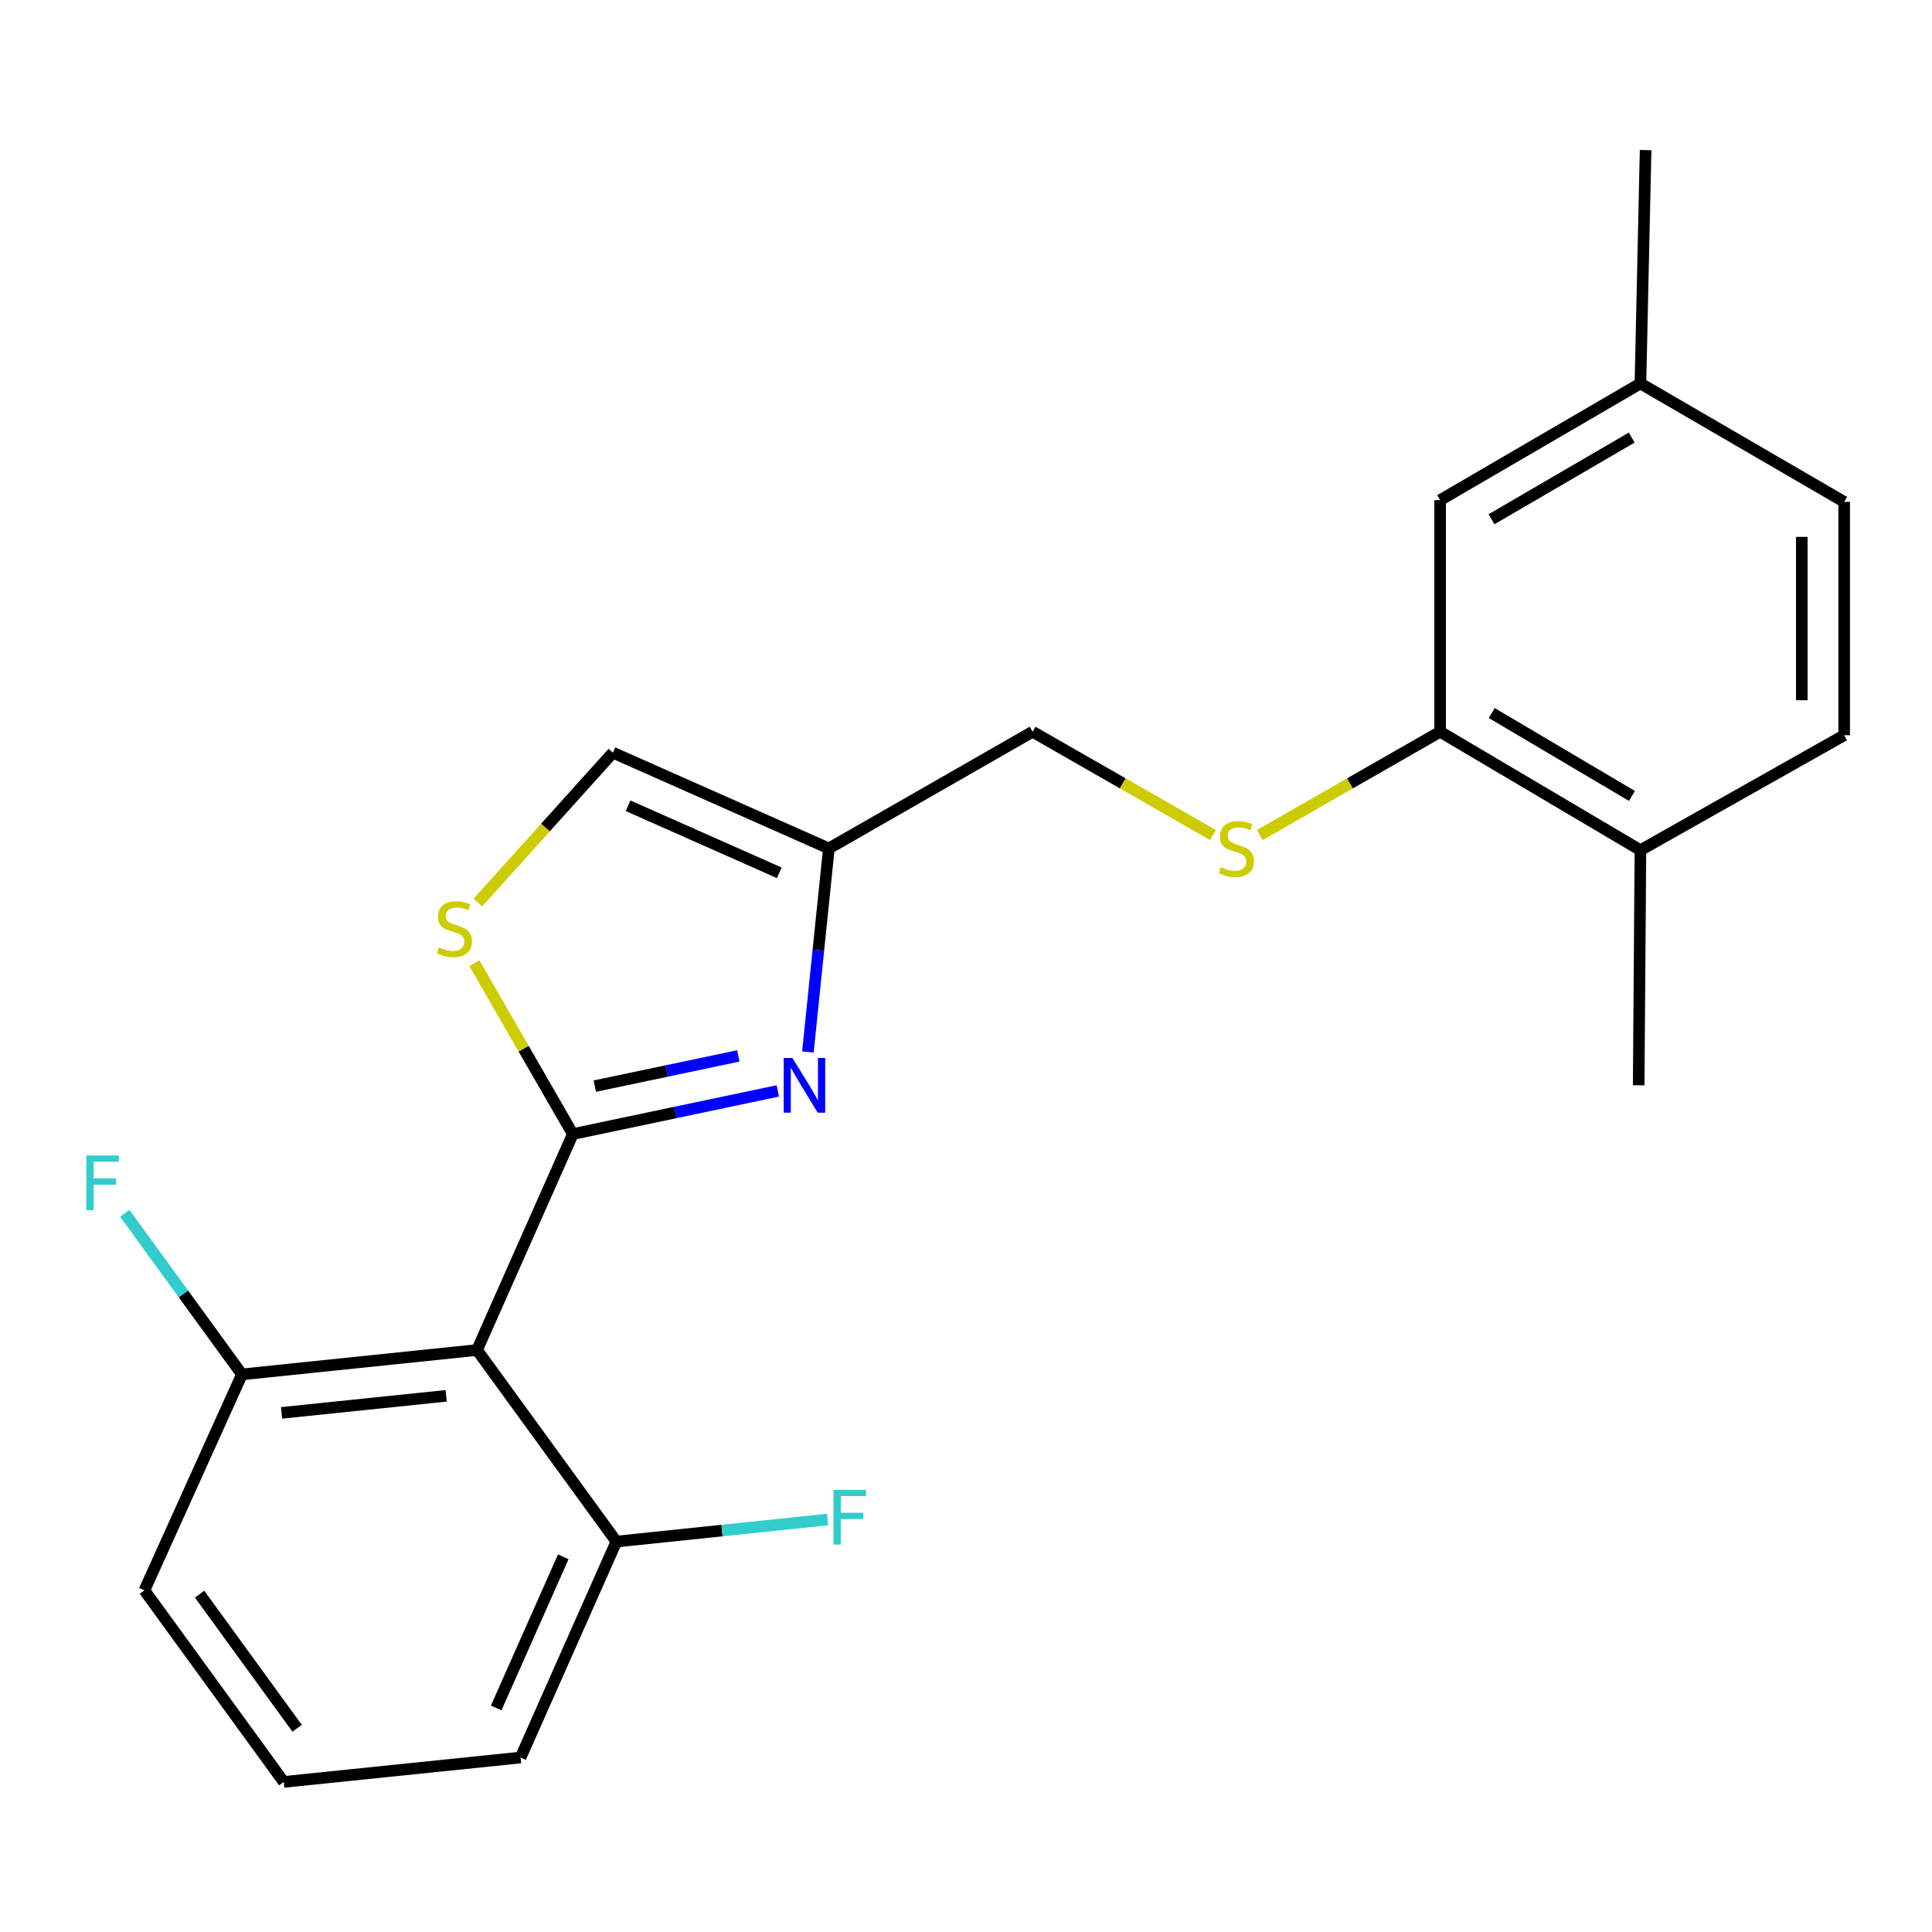 <?xml version='1.0' encoding='iso-8859-1'?>
<svg version='1.1' baseProfile='full'
              xmlns='http://www.w3.org/2000/svg'
                      xmlns:rdkit='http://www.rdkit.org/xml'
                      xmlns:xlink='http://www.w3.org/1999/xlink'
                  xml:space='preserve'
width='1000px' height='1000px' viewBox='0 0 1000 1000'>
<!-- END OF HEADER -->
<rect style='opacity:1.0;fill:#FFFFFF;stroke:none' width='1000' height='1000' x='0' y='0'> </rect>
<path class='bond-0' d='M 534.477,378.753 L 581.15,405.482' style='fill:none;fill-rule:evenodd;stroke:#000000;stroke-width:6px;stroke-linecap:butt;stroke-linejoin:miter;stroke-opacity:1' />
<path class='bond-0' d='M 581.15,405.482 L 627.824,432.211' style='fill:none;fill-rule:evenodd;stroke:#CCCC00;stroke-width:6px;stroke-linecap:butt;stroke-linejoin:miter;stroke-opacity:1' />
<path class='bond-1' d='M 534.477,378.753 L 429.012,439.151' style='fill:none;fill-rule:evenodd;stroke:#000000;stroke-width:6px;stroke-linecap:butt;stroke-linejoin:miter;stroke-opacity:1' />
<path class='bond-2' d='M 652.06,432.211 L 698.734,405.482' style='fill:none;fill-rule:evenodd;stroke:#CCCC00;stroke-width:6px;stroke-linecap:butt;stroke-linejoin:miter;stroke-opacity:1' />
<path class='bond-2' d='M 698.734,405.482 L 745.407,378.753' style='fill:none;fill-rule:evenodd;stroke:#000000;stroke-width:6px;stroke-linecap:butt;stroke-linejoin:miter;stroke-opacity:1' />
<path class='bond-3' d='M 296.492,586.99 L 349.538,575.823' style='fill:none;fill-rule:evenodd;stroke:#000000;stroke-width:6px;stroke-linecap:butt;stroke-linejoin:miter;stroke-opacity:1' />
<path class='bond-3' d='M 349.538,575.823 L 402.583,564.656' style='fill:none;fill-rule:evenodd;stroke:#0000FF;stroke-width:6px;stroke-linecap:butt;stroke-linejoin:miter;stroke-opacity:1' />
<path class='bond-3' d='M 307.887,562.174 L 345.019,554.357' style='fill:none;fill-rule:evenodd;stroke:#000000;stroke-width:6px;stroke-linecap:butt;stroke-linejoin:miter;stroke-opacity:1' />
<path class='bond-3' d='M 345.019,554.357 L 382.151,546.541' style='fill:none;fill-rule:evenodd;stroke:#0000FF;stroke-width:6px;stroke-linecap:butt;stroke-linejoin:miter;stroke-opacity:1' />
<path class='bond-4' d='M 296.492,586.99 L 271.019,542.781' style='fill:none;fill-rule:evenodd;stroke:#000000;stroke-width:6px;stroke-linecap:butt;stroke-linejoin:miter;stroke-opacity:1' />
<path class='bond-4' d='M 271.019,542.781 L 245.547,498.572' style='fill:none;fill-rule:evenodd;stroke:#CCCC00;stroke-width:6px;stroke-linecap:butt;stroke-linejoin:miter;stroke-opacity:1' />
<path class='bond-5' d='M 296.492,586.99 L 246.916,698.768' style='fill:none;fill-rule:evenodd;stroke:#000000;stroke-width:6px;stroke-linecap:butt;stroke-linejoin:miter;stroke-opacity:1' />
<path class='bond-6' d='M 418.162,544.51 L 423.587,491.83' style='fill:none;fill-rule:evenodd;stroke:#0000FF;stroke-width:6px;stroke-linecap:butt;stroke-linejoin:miter;stroke-opacity:1' />
<path class='bond-6' d='M 423.587,491.83 L 429.012,439.151' style='fill:none;fill-rule:evenodd;stroke:#000000;stroke-width:6px;stroke-linecap:butt;stroke-linejoin:miter;stroke-opacity:1' />
<path class='bond-7' d='M 429.012,439.151 L 317.234,389.575' style='fill:none;fill-rule:evenodd;stroke:#000000;stroke-width:6px;stroke-linecap:butt;stroke-linejoin:miter;stroke-opacity:1' />
<path class='bond-7' d='M 403.351,451.767 L 325.107,417.064' style='fill:none;fill-rule:evenodd;stroke:#000000;stroke-width:6px;stroke-linecap:butt;stroke-linejoin:miter;stroke-opacity:1' />
<path class='bond-8' d='M 317.234,389.575 L 282.291,428.36' style='fill:none;fill-rule:evenodd;stroke:#000000;stroke-width:6px;stroke-linecap:butt;stroke-linejoin:miter;stroke-opacity:1' />
<path class='bond-8' d='M 282.291,428.36 L 247.348,467.144' style='fill:none;fill-rule:evenodd;stroke:#CCCC00;stroke-width:6px;stroke-linecap:butt;stroke-linejoin:miter;stroke-opacity:1' />
<path class='bond-9' d='M 246.916,698.768 L 125.23,711.381' style='fill:none;fill-rule:evenodd;stroke:#000000;stroke-width:6px;stroke-linecap:butt;stroke-linejoin:miter;stroke-opacity:1' />
<path class='bond-9' d='M 230.925,722.479 L 145.745,731.308' style='fill:none;fill-rule:evenodd;stroke:#000000;stroke-width:6px;stroke-linecap:butt;stroke-linejoin:miter;stroke-opacity:1' />
<path class='bond-10' d='M 246.916,698.768 L 319.038,797.92' style='fill:none;fill-rule:evenodd;stroke:#000000;stroke-width:6px;stroke-linecap:butt;stroke-linejoin:miter;stroke-opacity:1' />
<path class='bond-11' d='M 125.23,711.381 L 74.752,823.159' style='fill:none;fill-rule:evenodd;stroke:#000000;stroke-width:6px;stroke-linecap:butt;stroke-linejoin:miter;stroke-opacity:1' />
<path class='bond-12' d='M 125.23,711.381 L 94.912,669.7' style='fill:none;fill-rule:evenodd;stroke:#000000;stroke-width:6px;stroke-linecap:butt;stroke-linejoin:miter;stroke-opacity:1' />
<path class='bond-12' d='M 94.912,669.7 L 64.594,628.018' style='fill:none;fill-rule:evenodd;stroke:#33CCCC;stroke-width:6px;stroke-linecap:butt;stroke-linejoin:miter;stroke-opacity:1' />
<path class='bond-13' d='M 74.752,823.159 L 146.862,922.323' style='fill:none;fill-rule:evenodd;stroke:#000000;stroke-width:6px;stroke-linecap:butt;stroke-linejoin:miter;stroke-opacity:1' />
<path class='bond-13' d='M 103.31,825.132 L 153.787,894.547' style='fill:none;fill-rule:evenodd;stroke:#000000;stroke-width:6px;stroke-linecap:butt;stroke-linejoin:miter;stroke-opacity:1' />
<path class='bond-14' d='M 146.862,922.323 L 269.45,909.698' style='fill:none;fill-rule:evenodd;stroke:#000000;stroke-width:6px;stroke-linecap:butt;stroke-linejoin:miter;stroke-opacity:1' />
<path class='bond-15' d='M 269.45,909.698 L 319.038,797.92' style='fill:none;fill-rule:evenodd;stroke:#000000;stroke-width:6px;stroke-linecap:butt;stroke-linejoin:miter;stroke-opacity:1' />
<path class='bond-15' d='M 256.836,884.035 L 291.548,805.791' style='fill:none;fill-rule:evenodd;stroke:#000000;stroke-width:6px;stroke-linecap:butt;stroke-linejoin:miter;stroke-opacity:1' />
<path class='bond-16' d='M 319.038,797.92 L 373.702,792.211' style='fill:none;fill-rule:evenodd;stroke:#000000;stroke-width:6px;stroke-linecap:butt;stroke-linejoin:miter;stroke-opacity:1' />
<path class='bond-16' d='M 373.702,792.211 L 428.366,786.503' style='fill:none;fill-rule:evenodd;stroke:#33CCCC;stroke-width:6px;stroke-linecap:butt;stroke-linejoin:miter;stroke-opacity:1' />
<path class='bond-17' d='M 745.407,378.753 L 849.08,440.053' style='fill:none;fill-rule:evenodd;stroke:#000000;stroke-width:6px;stroke-linecap:butt;stroke-linejoin:miter;stroke-opacity:1' />
<path class='bond-17' d='M 772.123,369.065 L 844.694,411.975' style='fill:none;fill-rule:evenodd;stroke:#000000;stroke-width:6px;stroke-linecap:butt;stroke-linejoin:miter;stroke-opacity:1' />
<path class='bond-18' d='M 745.407,378.753 L 745.407,258.871' style='fill:none;fill-rule:evenodd;stroke:#000000;stroke-width:6px;stroke-linecap:butt;stroke-linejoin:miter;stroke-opacity:1' />
<path class='bond-19' d='M 849.08,440.053 L 954.545,380.557' style='fill:none;fill-rule:evenodd;stroke:#000000;stroke-width:6px;stroke-linecap:butt;stroke-linejoin:miter;stroke-opacity:1' />
<path class='bond-20' d='M 849.08,440.053 L 848.179,561.751' style='fill:none;fill-rule:evenodd;stroke:#000000;stroke-width:6px;stroke-linecap:butt;stroke-linejoin:miter;stroke-opacity:1' />
<path class='bond-21' d='M 745.407,258.871 L 849.08,198.473' style='fill:none;fill-rule:evenodd;stroke:#000000;stroke-width:6px;stroke-linecap:butt;stroke-linejoin:miter;stroke-opacity:1' />
<path class='bond-21' d='M 772,268.766 L 844.572,226.487' style='fill:none;fill-rule:evenodd;stroke:#000000;stroke-width:6px;stroke-linecap:butt;stroke-linejoin:miter;stroke-opacity:1' />
<path class='bond-22' d='M 954.545,380.557 L 954.545,259.773' style='fill:none;fill-rule:evenodd;stroke:#000000;stroke-width:6px;stroke-linecap:butt;stroke-linejoin:miter;stroke-opacity:1' />
<path class='bond-22' d='M 932.609,362.439 L 932.609,277.89' style='fill:none;fill-rule:evenodd;stroke:#000000;stroke-width:6px;stroke-linecap:butt;stroke-linejoin:miter;stroke-opacity:1' />
<path class='bond-23' d='M 849.08,198.473 L 851.762,77.677' style='fill:none;fill-rule:evenodd;stroke:#000000;stroke-width:6px;stroke-linecap:butt;stroke-linejoin:miter;stroke-opacity:1' />
<path class='bond-24' d='M 849.08,198.473 L 954.545,259.773' style='fill:none;fill-rule:evenodd;stroke:#000000;stroke-width:6px;stroke-linecap:butt;stroke-linejoin:miter;stroke-opacity:1' />
<path  class='atom-1' d='M 631.942 448.871
Q 632.262 448.991, 633.582 449.551
Q 634.902 450.111, 636.342 450.471
Q 637.822 450.791, 639.262 450.791
Q 641.942 450.791, 643.502 449.511
Q 645.062 448.191, 645.062 445.911
Q 645.062 444.351, 644.262 443.391
Q 643.502 442.431, 642.302 441.911
Q 641.102 441.391, 639.102 440.791
Q 636.582 440.031, 635.062 439.311
Q 633.582 438.591, 632.502 437.071
Q 631.462 435.551, 631.462 432.991
Q 631.462 429.431, 633.862 427.231
Q 636.302 425.031, 641.102 425.031
Q 644.382 425.031, 648.102 426.591
L 647.182 429.671
Q 643.782 428.271, 641.222 428.271
Q 638.462 428.271, 636.942 429.431
Q 635.422 430.551, 635.462 432.511
Q 635.462 434.031, 636.222 434.951
Q 637.022 435.871, 638.142 436.391
Q 639.302 436.911, 641.222 437.511
Q 643.782 438.311, 645.302 439.111
Q 646.822 439.911, 647.902 441.551
Q 649.022 443.151, 649.022 445.911
Q 649.022 449.831, 646.382 451.951
Q 643.782 454.031, 639.422 454.031
Q 636.902 454.031, 634.982 453.471
Q 633.102 452.951, 630.862 452.031
L 631.942 448.871
' fill='#CCCC00'/>
<path  class='atom-3' d='M 410.126 547.591
L 419.406 562.591
Q 420.326 564.071, 421.806 566.751
Q 423.286 569.431, 423.366 569.591
L 423.366 547.591
L 427.126 547.591
L 427.126 575.911
L 423.246 575.911
L 413.286 559.511
Q 412.126 557.591, 410.886 555.391
Q 409.686 553.191, 409.326 552.511
L 409.326 575.911
L 405.646 575.911
L 405.646 547.591
L 410.126 547.591
' fill='#0000FF'/>
<path  class='atom-6' d='M 227.204 490.343
Q 227.524 490.463, 228.844 491.023
Q 230.164 491.583, 231.604 491.943
Q 233.084 492.263, 234.524 492.263
Q 237.204 492.263, 238.764 490.983
Q 240.324 489.663, 240.324 487.383
Q 240.324 485.823, 239.524 484.863
Q 238.764 483.903, 237.564 483.383
Q 236.364 482.863, 234.364 482.263
Q 231.844 481.503, 230.324 480.783
Q 228.844 480.063, 227.764 478.543
Q 226.724 477.023, 226.724 474.463
Q 226.724 470.903, 229.124 468.703
Q 231.564 466.503, 236.364 466.503
Q 239.644 466.503, 243.364 468.063
L 242.444 471.143
Q 239.044 469.743, 236.484 469.743
Q 233.724 469.743, 232.204 470.903
Q 230.684 472.023, 230.724 473.983
Q 230.724 475.503, 231.484 476.423
Q 232.284 477.343, 233.404 477.863
Q 234.564 478.383, 236.484 478.983
Q 239.044 479.783, 240.564 480.583
Q 242.084 481.383, 243.164 483.023
Q 244.284 484.623, 244.284 487.383
Q 244.284 491.303, 241.644 493.423
Q 239.044 495.503, 234.684 495.503
Q 232.164 495.503, 230.244 494.943
Q 228.364 494.423, 226.124 493.503
L 227.204 490.343
' fill='#CCCC00'/>
<path  class='atom-13' d='M 431.402 771.146
L 448.242 771.146
L 448.242 774.386
L 435.202 774.386
L 435.202 782.986
L 446.802 782.986
L 446.802 786.266
L 435.202 786.266
L 435.202 799.466
L 431.402 799.466
L 431.402 771.146
' fill='#33CCCC'/>
<path  class='atom-14' d='M 44.689 598.069
L 61.529 598.069
L 61.529 601.309
L 48.489 601.309
L 48.489 609.909
L 60.089 609.909
L 60.089 613.189
L 48.489 613.189
L 48.489 626.389
L 44.689 626.389
L 44.689 598.069
' fill='#33CCCC'/>
</svg>

